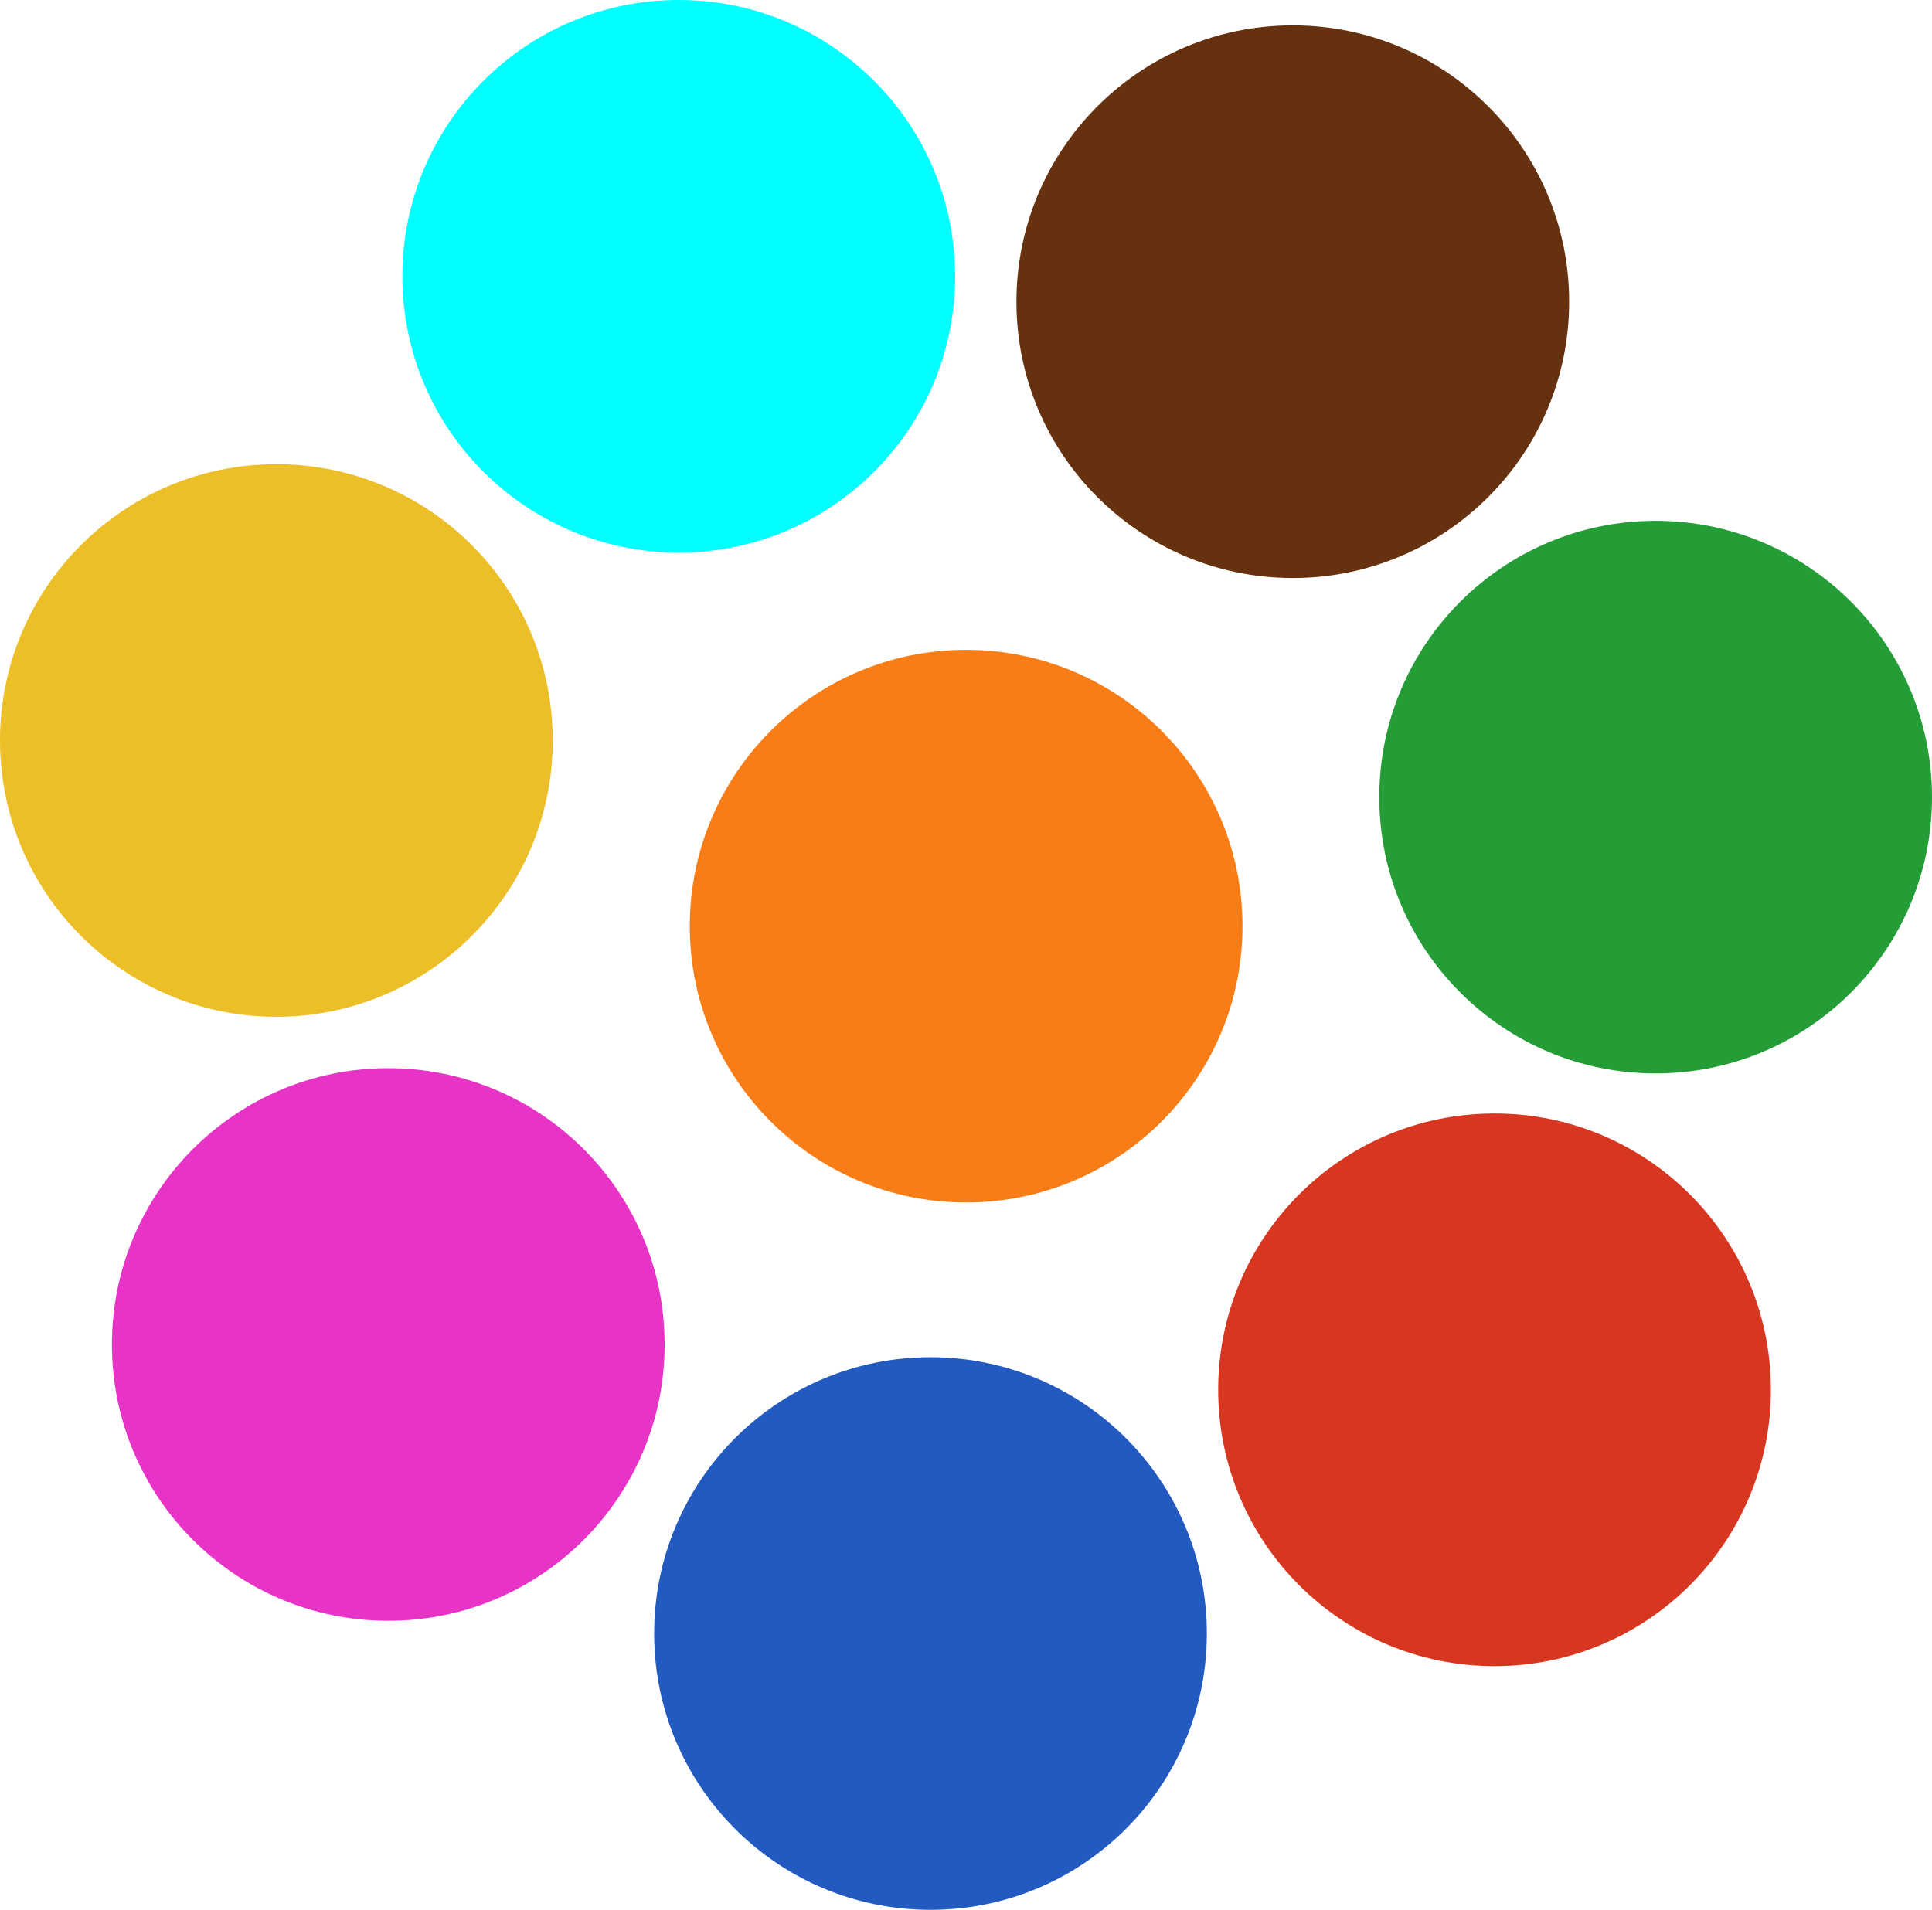 <?xml version="1.0" encoding="UTF-8"?><svg id="Warstwa_1" xmlns="http://www.w3.org/2000/svg" viewBox="0 0 69.91 69.12"><defs><style>.cls-1{fill:aqua;}.cls-2{fill:#259d37;}.cls-3{fill:#d73721;}.cls-4{fill:#ecbe28;}.cls-5{fill:#66310e;}.cls-6{fill:#e834c6;}.cls-7{fill:#f97d16;}.cls-8{fill:#235abf;}</style></defs><circle class="cls-7" cx="34.96" cy="33.52" r="10"/><circle class="cls-6" cx="14.05" cy="48.66" r="10"/><circle class="cls-4" cx="10" cy="26.8" r="10"/><circle class="cls-1" cx="24.56" cy="10" r="10"/><circle class="cls-5" cx="46.78" cy="10.92" r="10"/><circle class="cls-2" cx="59.91" cy="28.85" r="10"/><circle class="cls-3" cx="54.08" cy="50.3" r="10"/><circle class="cls-8" cx="33.67" cy="59.12" r="10"/></svg>